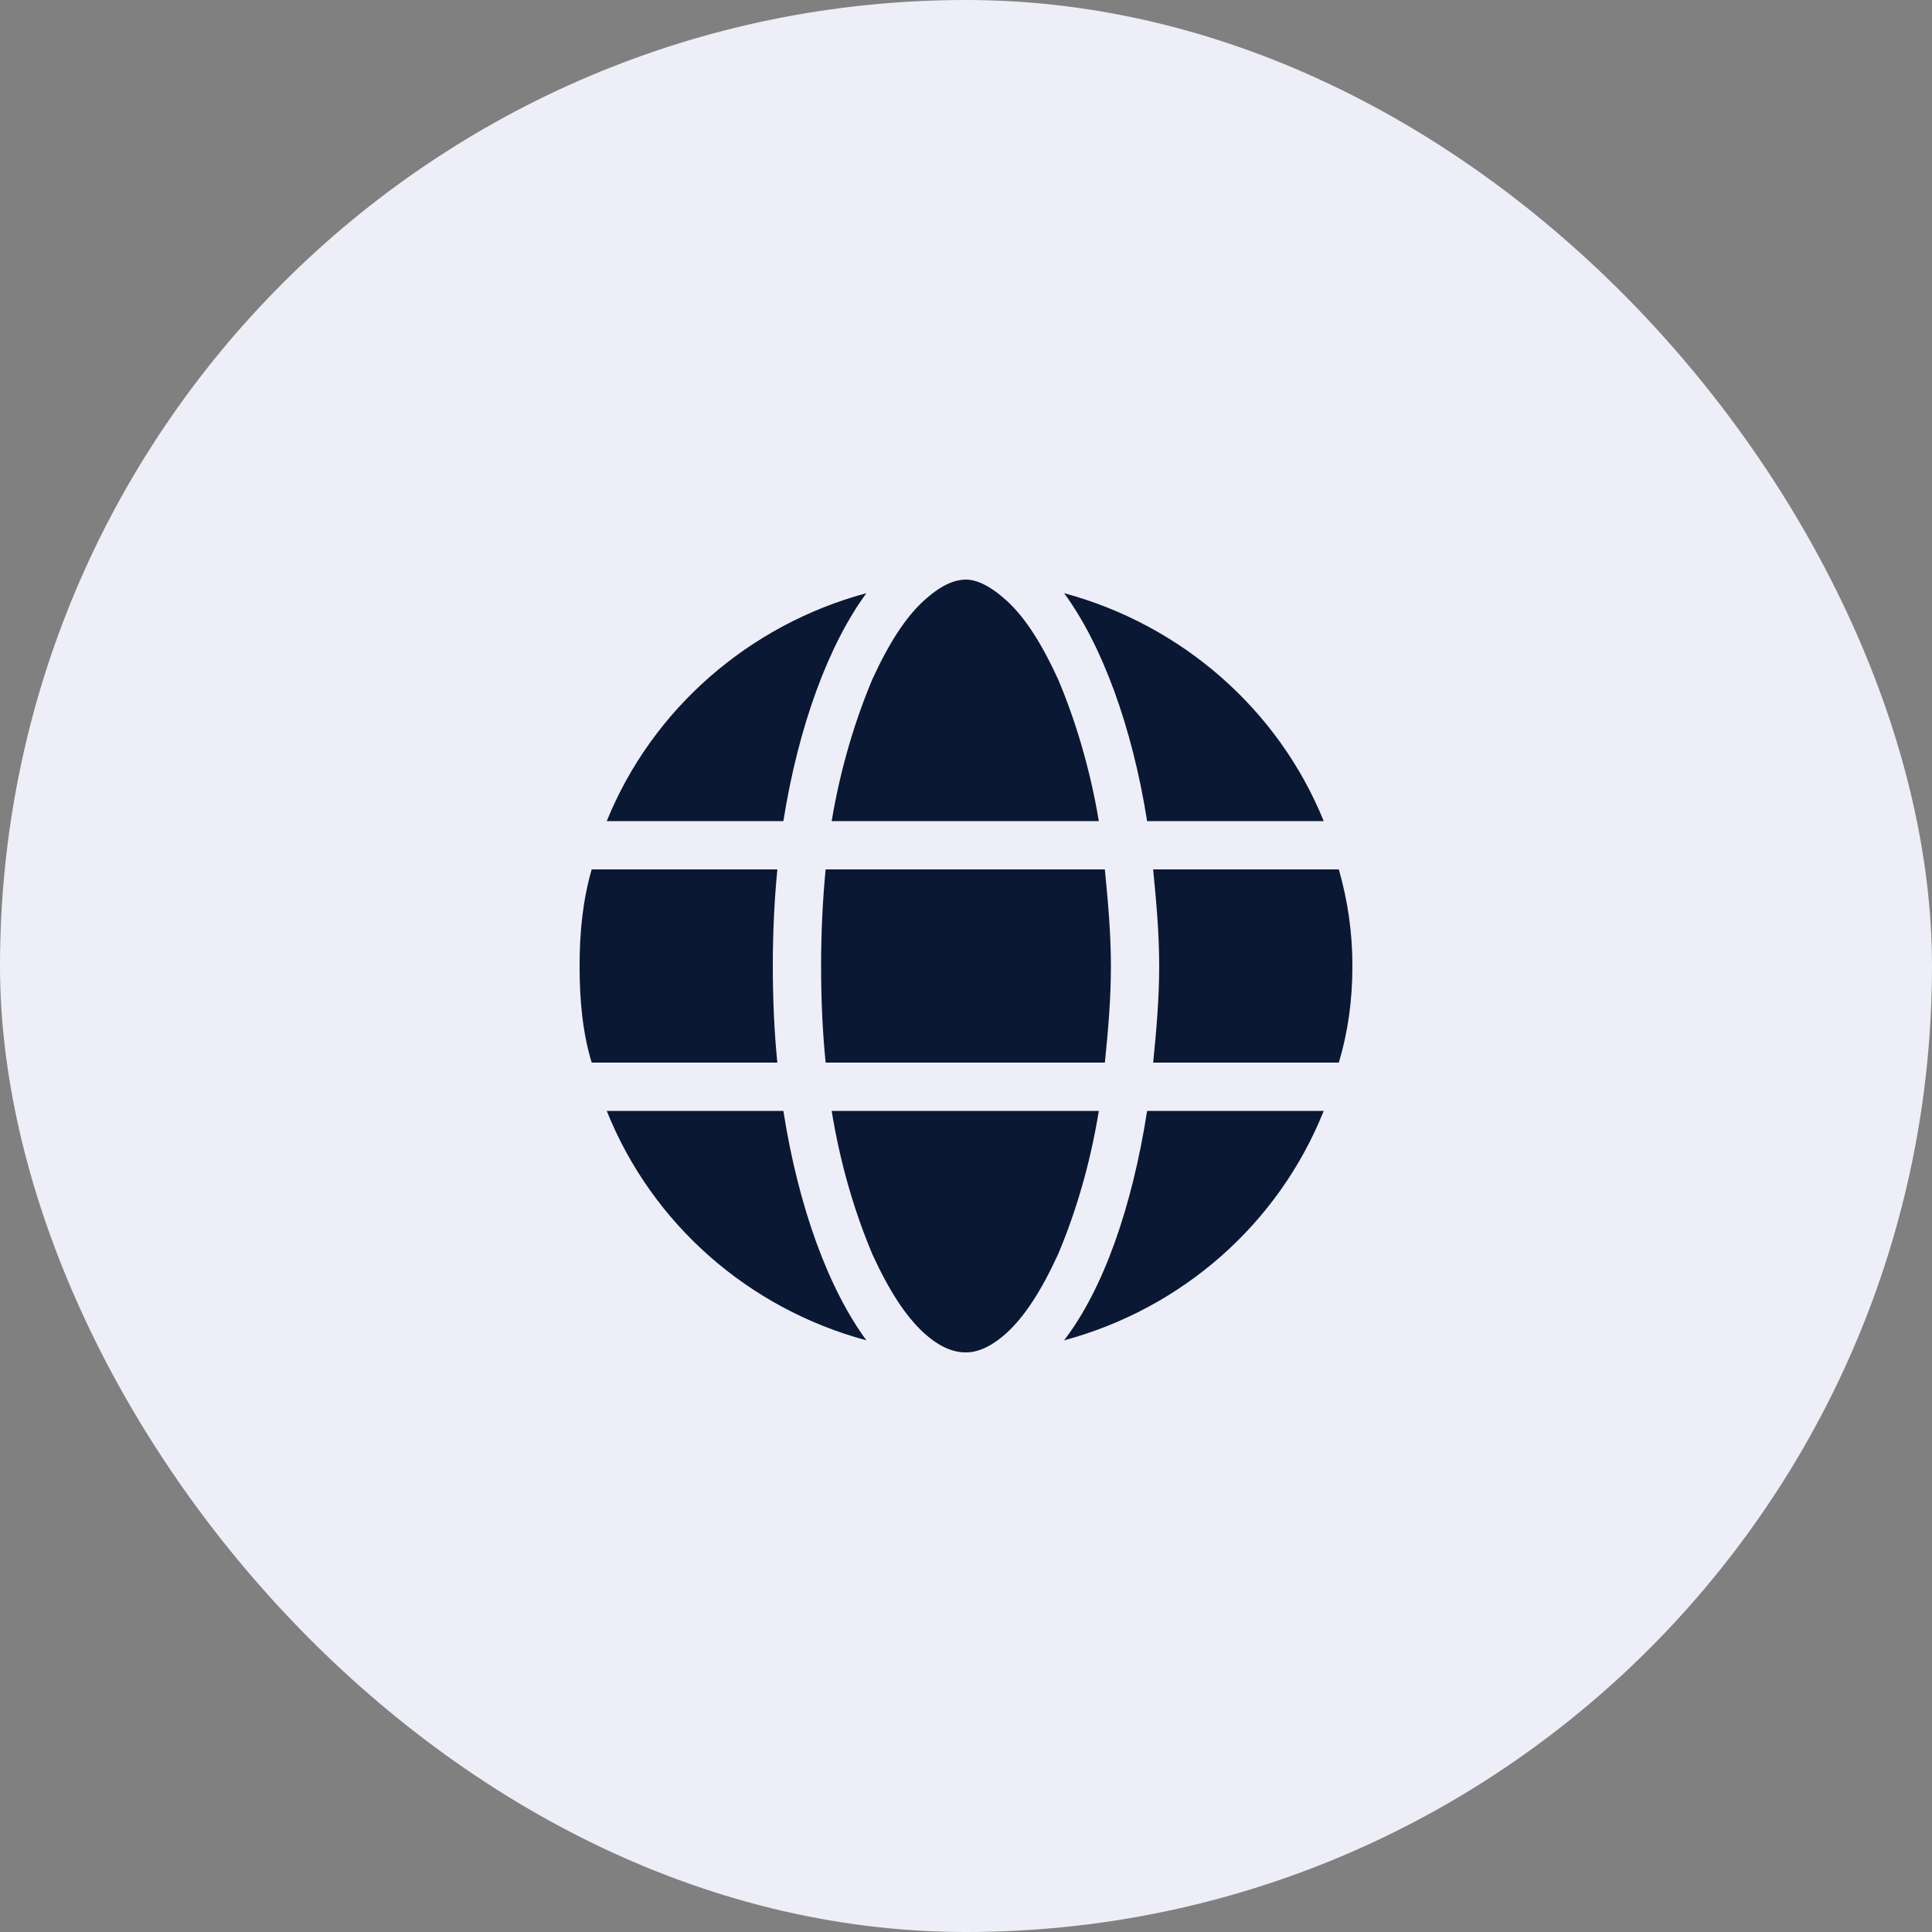 <svg width="40" height="40" viewBox="0 0 40 40" fill="none" xmlns="http://www.w3.org/2000/svg">
<rect x="0" y="0" width="40" height="40" fill="#808080" stroke="none"/>
<rect width="40" height="40" rx="20" fill="#EDEEF7"/>
<path d="M23 20C23 20.719 22.938 21.375 22.875 22H17.094C17.031 21.375 17 20.719 17 20C17 19.312 17.031 18.656 17.094 18H22.875C22.938 18.656 23 19.312 23 20ZM23.875 18H27.719C27.906 18.656 28 19.312 28 20C28 20.719 27.906 21.375 27.719 22H23.875C23.938 21.375 24 20.688 24 20C24 19.312 23.938 18.656 23.875 18ZM27.406 17H23.75C23.438 15.031 22.812 13.344 22.031 12.281C24.469 12.938 26.469 14.688 27.406 17ZM22.75 17H17.219C17.406 15.875 17.719 14.875 18.062 14.062C18.406 13.312 18.75 12.781 19.125 12.438C19.469 12.125 19.75 12 20 12C20.219 12 20.5 12.125 20.844 12.438C21.219 12.781 21.562 13.312 21.906 14.062C22.25 14.875 22.562 15.875 22.75 17ZM16.219 17H12.562C13.5 14.688 15.5 12.938 17.938 12.281C17.156 13.344 16.531 15.031 16.219 17ZM12.25 18H16.094C16.031 18.656 16 19.312 16 20C16 20.688 16.031 21.375 16.094 22H12.25C12.062 21.375 12 20.719 12 20C12 19.312 12.062 18.656 12.25 18ZM18.062 25.969C17.719 25.156 17.406 24.156 17.219 23H22.75C22.562 24.156 22.25 25.156 21.906 25.969C21.562 26.719 21.219 27.25 20.844 27.594C20.5 27.906 20.219 28 20 28C19.75 28 19.469 27.906 19.125 27.594C18.75 27.25 18.406 26.719 18.062 25.969ZM16.219 23C16.531 25 17.156 26.688 17.938 27.75C15.5 27.094 13.5 25.344 12.562 23H16.219ZM27.406 23C26.469 25.344 24.469 27.094 22.031 27.75C22.844 26.688 23.438 25 23.75 23H27.406Z" fill="#0A1833"/>
</svg>
